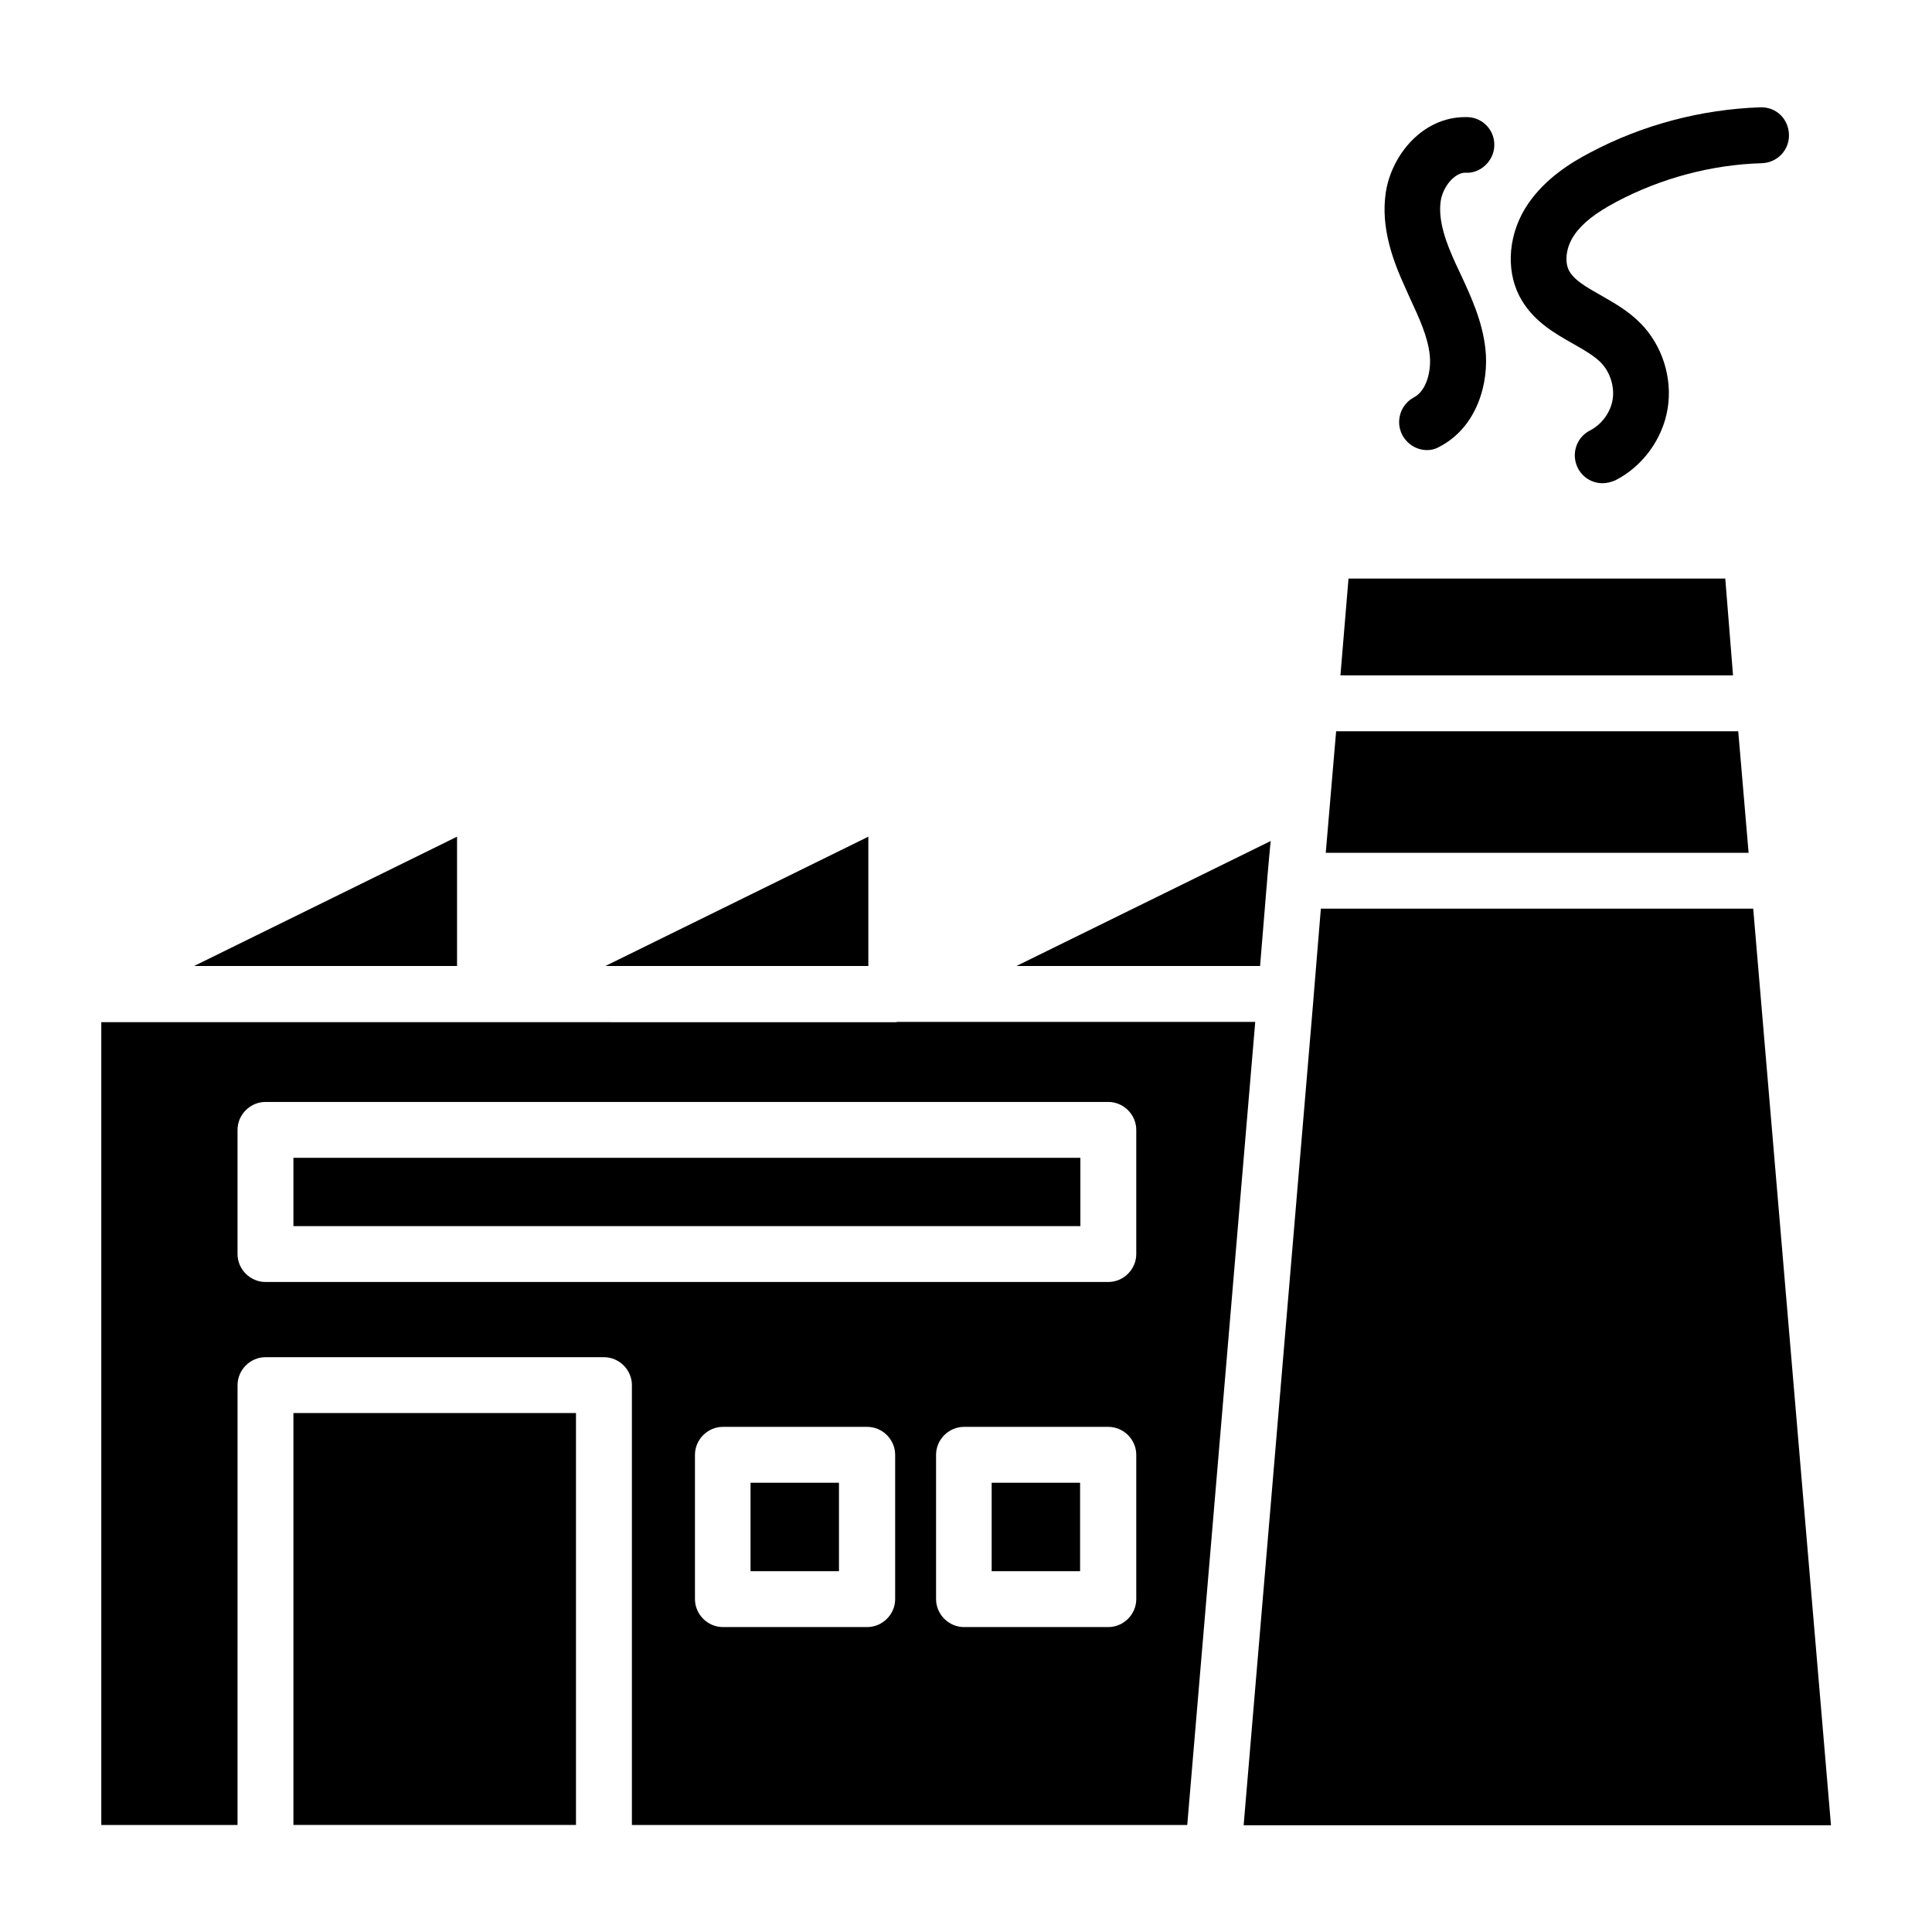 <?xml version="1.0" encoding="UTF-8"?>
<!-- Uploaded to: ICON Repo, www.svgrepo.com, Generator: ICON Repo Mixer Tools -->
<svg fill="#000000" width="800px" height="800px" version="1.1" viewBox="144 144 512 512" xmlns="http://www.w3.org/2000/svg">
 <g>
  <path d="m568.7 272.06c-2.672 0-5.266-1.449-6.566-4.047-1.832-3.664-0.383-8.09 3.207-9.922 3.129-1.602 5.496-4.809 6.031-8.246 0.535-3.434-0.688-7.25-3.129-9.77-1.832-1.832-4.504-3.359-7.328-4.961-5.113-2.902-10.914-6.184-14.273-12.672-3.742-7.328-2.824-16.945 2.367-24.504 4.582-6.641 11.145-10.762 16.41-13.512 13.816-7.328 29.391-11.449 45.039-11.984 4.273-0.152 7.481 3.055 7.633 7.176s-3.055 7.481-7.176 7.633c-13.359 0.383-26.719 3.969-38.551 10.23-5.574 2.977-9.008 5.648-11.145 8.777-2.137 3.055-2.672 6.945-1.449 9.391 1.297 2.519 4.582 4.426 8.398 6.566 3.434 1.984 7.328 4.121 10.609 7.481 5.727 5.801 8.473 14.426 7.176 22.52-1.297 8.09-6.641 15.418-13.895 19.082-1.07 0.457-2.215 0.762-3.359 0.762z"/>
  <path d="m608.62 384.81h-114.58l-1.91 23.207-0.078 1.07-18.473 218.62h155.65zm-386.86 133.66v109.16h74.883v-109.16zm0-67.633v18.09h208.55v-18.09zm0 0v18.09h208.55v-18.09zm0 0v18.09h208.55v-18.09zm185.04 86.105v23.434h23.434v-23.434zm-185.04-86.105v18.09h208.55v-18.09zm185.04 86.105v23.434h23.434v-23.434zm-25.113-122.13s-0.078 0.078-0.152 0.078l-210.69-0.004v212.75h36.105l0.004-116.56c0-4.047 3.359-7.406 7.406-7.406h89.695c4.047 0 7.406 3.359 7.406 7.406v116.56h147.17l18.016-212.82zm-0.461 152.97c0 4.047-3.359 7.406-7.406 7.406h-38.242c-4.047 0-7.406-3.359-7.406-7.406v-38.242c0-4.047 3.359-7.406 7.406-7.406h38.242c4.047 0 7.406 3.359 7.406 7.406zm63.895 0c0 4.047-3.359 7.406-7.406 7.406h-38.242c-4.047 0-7.406-3.359-7.406-7.406v-38.242c0-4.047 3.359-7.406 7.406-7.406h38.242c4.047 0 7.406 3.359 7.406 7.406zm0-91.449c0 4.047-3.359 7.406-7.406 7.406h-223.36c-4.047 0-7.406-3.359-7.406-7.406v-32.898c0-4.047 3.359-7.406 7.406-7.406h223.36c4.047 0 7.406 3.359 7.406 7.406zm-38.32 84.047h23.434v-23.434h-23.434zm-185.04-91.449h208.55v-18.09l-208.55-0.004zm121.14 91.449h23.434v-23.434h-23.434zm-121.14-109.54v18.09h208.55v-18.09zm0 0v18.09h208.55v-18.09zm0 0v18.09h208.55v-18.09zm0 0v18.09h208.55v-18.09zm-26.336-50.836h69.695v-34.273zm109 0h69.695v-34.273zm108.93 0h64.578l1.91-23.207v-0.078l0.688-7.711 0.23-2.137zm187.86-102.67h-99.848l-2.137 25.648h104.04zm4.809 56.562-1.375-16.105h-106.56l-2.75 32.211h112.06z"/>
  <path d="m522.21 263.28c-2.672 0-5.191-1.449-6.566-3.969-1.91-3.586-0.535-8.09 3.055-10 3.359-1.754 4.656-7.023 4.199-11.223-0.535-4.961-2.824-9.848-5.266-15.113l-1.297-2.902c-3.281-7.176-6.414-15.801-5.113-24.887 1.449-10 9.695-20.152 21.07-20.152h0.535c4.121 0.078 7.328 3.512 7.176 7.559-0.078 4.121-3.816 7.481-7.633 7.176h-0.078c-2.75 0-5.879 3.586-6.488 7.481-0.762 5.266 1.449 11.145 3.969 16.641l1.297 2.75c2.824 6.106 5.727 12.367 6.566 19.695 1.07 9.238-2.289 20.84-11.984 25.953-1.152 0.688-2.297 0.992-3.441 0.992z"/>
 </g>
</svg>